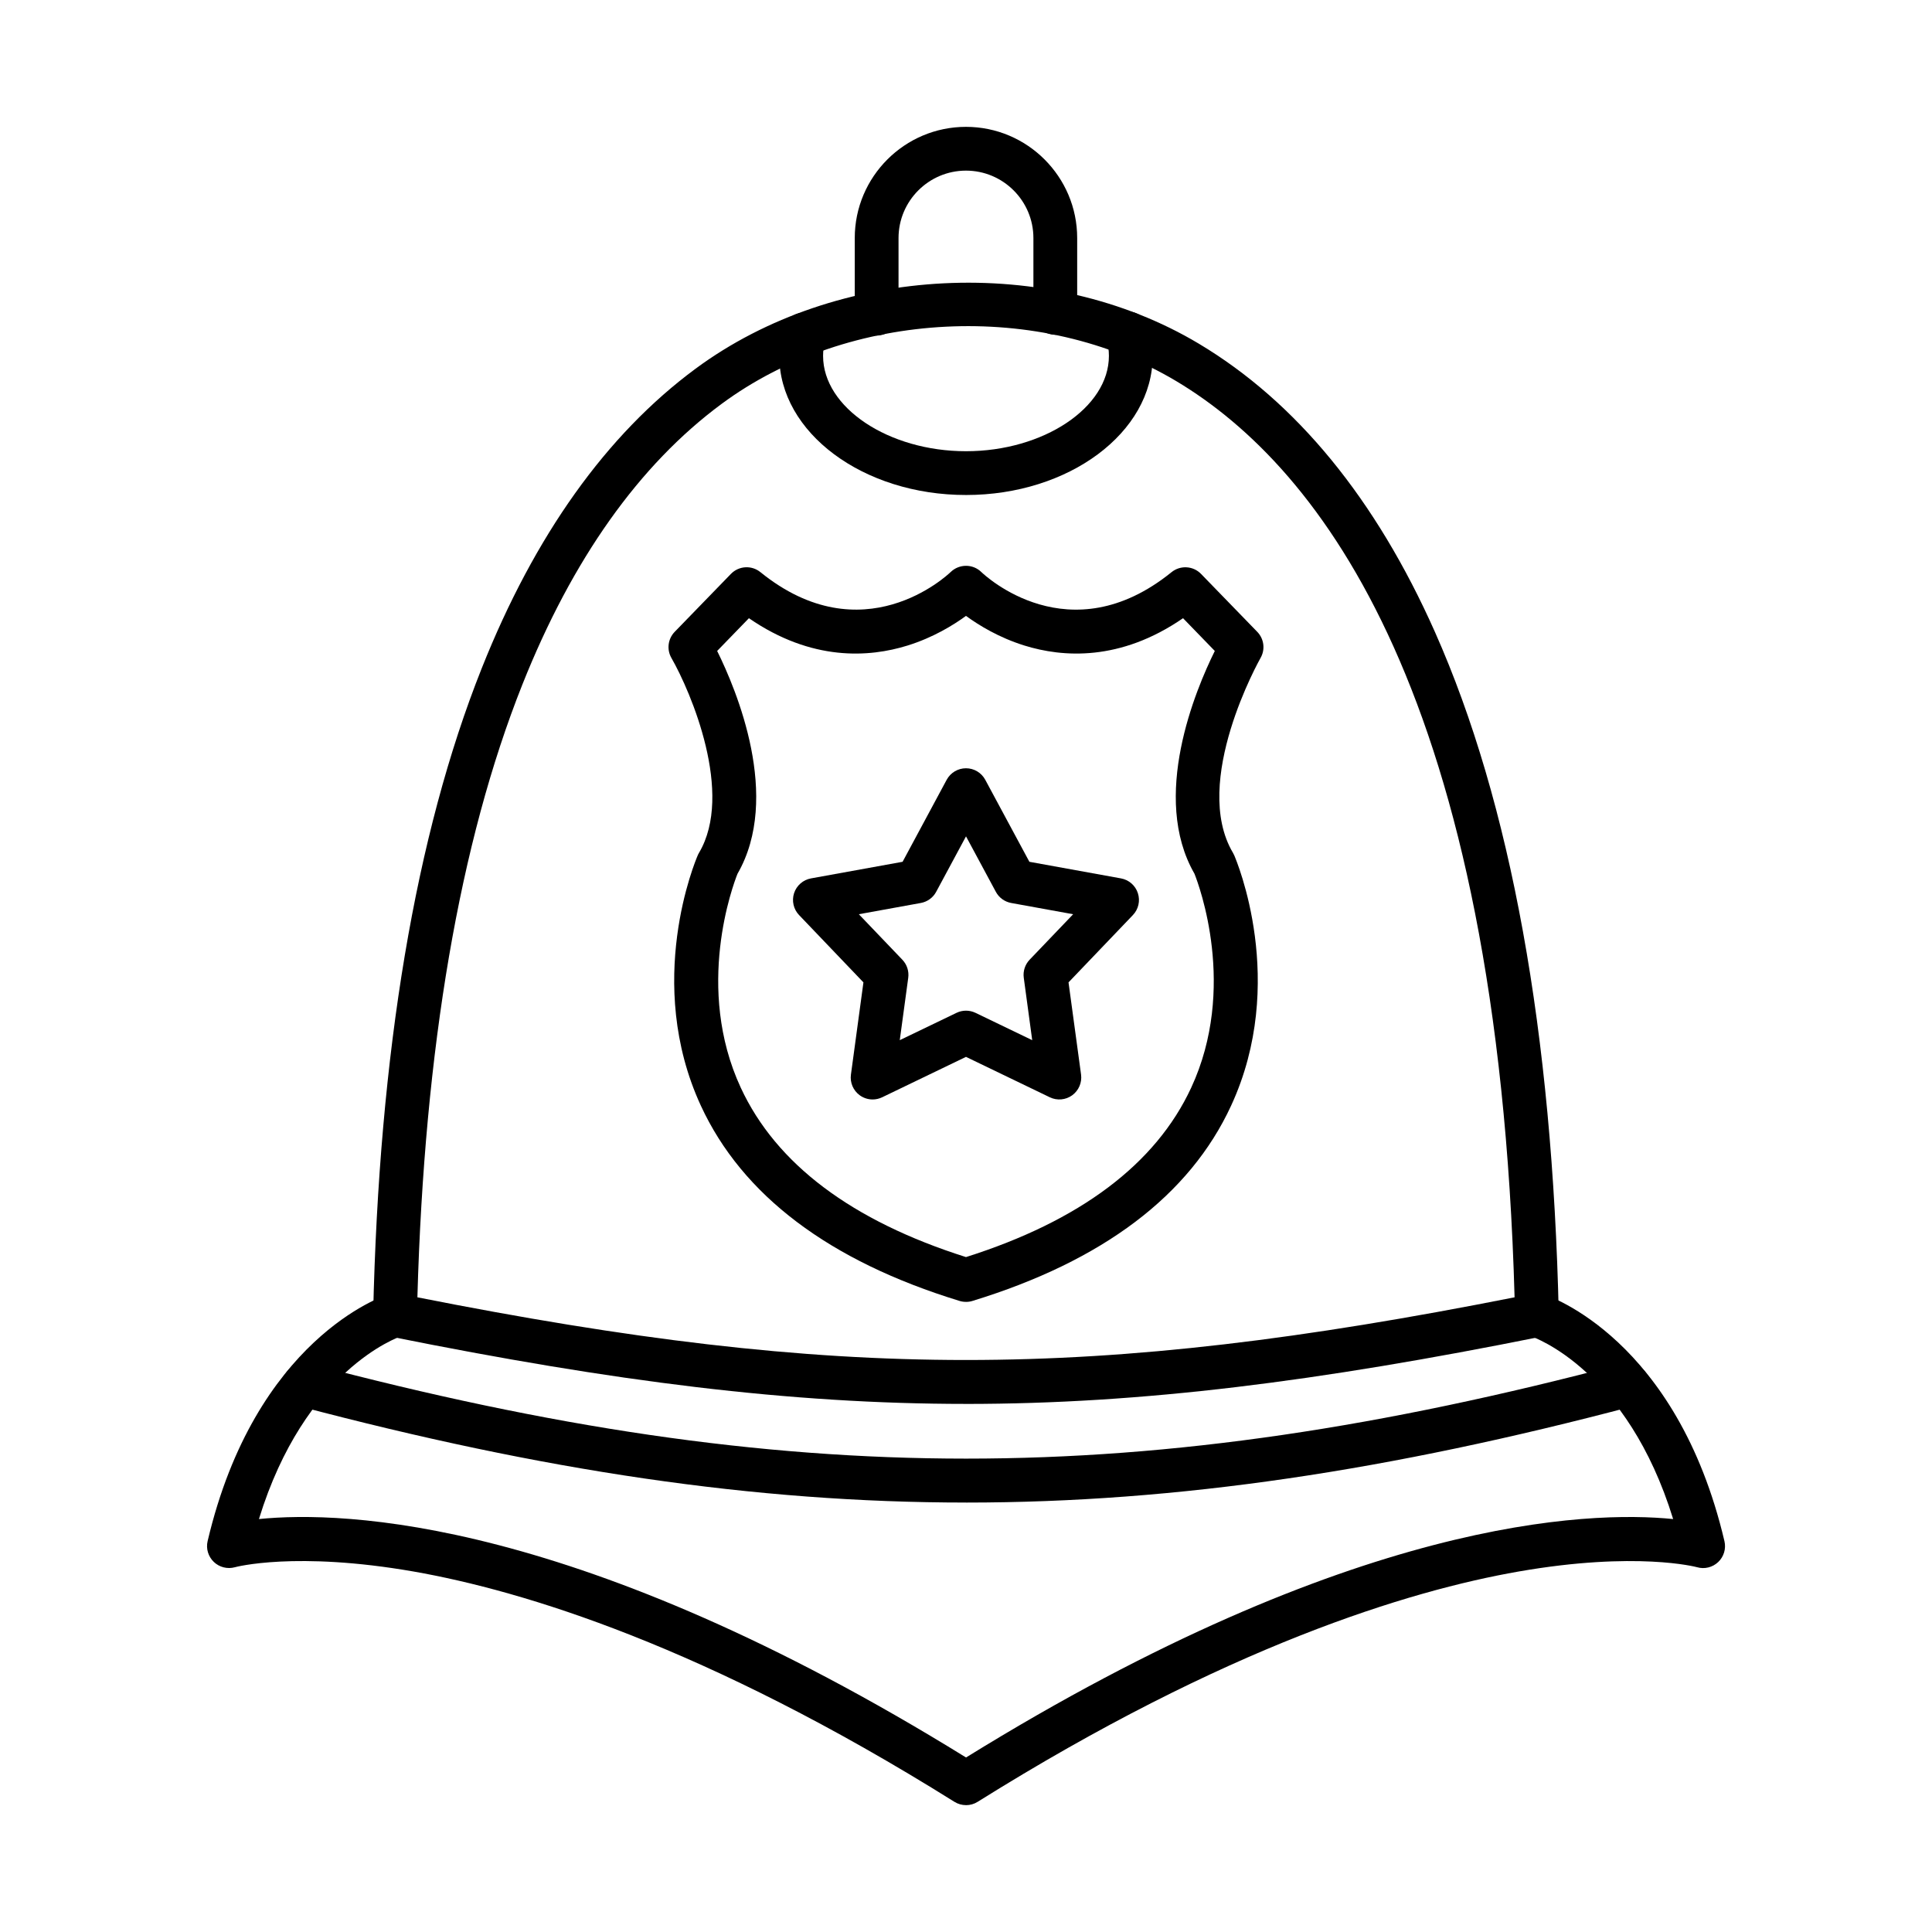 <?xml version="1.0" encoding="UTF-8"?>
<!-- Uploaded to: ICON Repo, www.iconrepo.com, Generator: ICON Repo Mixer Tools -->
<svg fill="#000000" width="800px" height="800px" version="1.1" viewBox="144 144 512 512" xmlns="http://www.w3.org/2000/svg">
 <g fill-rule="evenodd">
  <path d="m254.61 487.8c111.99 22.156 178.79 22.148 290.77 0-4.441-158.88-51.082-219.73-89.645-242.79-36.004-21.512-86.684-18.984-120.51 6.031-21.805 16.113-39.559 41.133-52.785 74.355-16.617 41.754-25.973 96.363-27.824 162.4zm145.39 28.25c-46.66 0-93.32-5.941-152.45-17.828-2.758-0.555-4.723-3.012-4.664-5.82 1.551-69.602 11.23-127.23 28.773-171.29 14.027-35.262 33.094-61.98 56.66-79.391 37.438-27.676 93.512-30.477 133.36-6.656 25.875 15.461 46.934 41.18 62.613 76.453 20.094 45.23 31.129 106.09 32.801 180.89 0.062 2.809-1.902 5.266-4.652 5.82-59.129 11.883-105.79 17.828-152.45 17.828z"/>
  <path d="m400 275.18c-27.281 0-49.48-16.535-49.48-36.859 0-2.387 0.312-4.785 0.918-7.121 0.805-3.102 3.969-4.965 7.07-4.16 3.106 0.805 4.965 3.969 4.16 7.07-0.363 1.391-0.543 2.809-0.543 4.211 0 13.695 17.344 25.258 37.879 25.258 20.527 0 37.867-11.562 37.867-25.258 0-1.48-0.203-2.973-0.594-4.43-0.848-3.094 0.965-6.273 4.059-7.121 3.094-0.855 6.285 0.969 7.129 4.059 0.664 2.457 1.008 4.977 1.008 7.492 0 20.324-22.199 36.859-49.469 36.859z"/>
  <path d="m400 622.38c-1.066 0-2.137-0.293-3.082-0.887-65.945-41.254-114.34-55.945-143.31-61.023-31.262-5.457-47.203-1.188-47.355-1.137-1.973 0.543-4.117 0.012-5.59-1.41-1.477-1.422-2.113-3.504-1.641-5.508 12.609-53.602 46.48-64.961 47.91-65.414 3.062-0.977 6.316 0.715 7.293 3.766 0.98 3.051-0.715 6.316-3.766 7.293-1.074 0.352-25.672 8.992-37.836 48.504 22.551-2.266 84.738-0.293 187.39 63.188 102.64-63.48 164.82-65.445 187.39-63.188-12.176-39.512-36.77-48.152-37.879-48.512-3.031-1.016-4.691-4.281-3.695-7.312 0.988-3.031 4.211-4.703 7.25-3.738 1.441 0.453 35.301 11.812 47.918 65.414 0.473 2.016-0.16 4.117-1.652 5.539-1.5 1.422-3.637 1.945-5.609 1.371-0.129-0.039-16.062-4.312-47.324 1.148-28.984 5.074-77.379 19.77-143.32 61.023-0.934 0.594-2.004 0.887-3.07 0.887z"/>
  <path d="m376.32 232.93c-3.203 0-5.801-2.59-5.801-5.801v-20.043c0-16.246 13.223-29.469 29.477-29.469 16.246 0 29.469 13.223 29.469 29.469v19.832c0 3.203-2.598 5.801-5.801 5.801-3.199 0-5.801-2.598-5.801-5.801v-19.832c0-9.852-8.016-17.867-17.867-17.867-9.859 0-17.875 8.016-17.875 17.867v20.043c0 3.211-2.598 5.801-5.801 5.801z"/>
  <path d="m339.45 375.55c-1.199 3-11.402 30.246 0.863 56.703 9.367 20.211 29.438 35.309 59.684 44.887 30.234-9.578 50.305-24.676 59.684-44.887 12.258-26.438 2.074-53.66 0.867-56.703-11.672-20.285 0.262-48.695 5.387-59.039l-8.418-8.68c-16.668 11.48-31.887 10.402-42.039 7.242-6.766-2.106-12.105-5.387-15.48-7.856-3.383 2.469-8.723 5.75-15.488 7.856-10.152 3.164-25.371 4.238-42.039-7.242l-8.418 8.68c5.125 10.344 17.07 38.766 5.398 59.039zm60.547 113.46c-0.574 0-1.148-0.082-1.703-0.25-34.531-10.574-57.609-27.996-68.574-51.777-15.066-32.68-1.398-64.961-0.805-66.32 0.09-0.223 0.199-0.441 0.332-0.656 9.305-15.691-2.125-42.59-7.312-51.637-1.289-2.246-0.938-5.066 0.867-6.93l14.898-15.348c2.094-2.156 5.477-2.367 7.812-0.473 27.082 21.926 49.5 0.867 50.438-0.039 2.266-2.176 5.863-2.184 8.109 0.012 0.93 0.895 23.344 21.957 50.418 0.031 2.336-1.883 5.731-1.684 7.816 0.473l14.898 15.348c1.805 1.863 2.156 4.684 0.863 6.93-0.18 0.32-18.492 32.781-7.301 51.637 0.121 0.211 0.23 0.434 0.332 0.656 0.586 1.359 14.262 33.637-0.816 66.32-10.965 23.777-34.031 41.203-68.574 51.777-0.555 0.172-1.117 0.25-1.691 0.25z"/>
  <path d="m371.6 386.28 11.531 12.055c1.23 1.281 1.793 3.043 1.562 4.785l-2.246 16.535 15.039-7.242c1.59-0.766 3.441-0.766 5.035 0l15.027 7.242-2.238-16.535c-0.238-1.742 0.332-3.504 1.551-4.785l11.535-12.055-16.418-2.981c-1.73-0.312-3.234-1.398-4.07-2.961l-7.906-14.695-7.906 14.695c-0.836 1.562-2.336 2.648-4.078 2.961zm3.656 49.09c-1.211 0-2.41-0.383-3.414-1.109-1.723-1.258-2.629-3.363-2.336-5.481l3.312-24.441-17.051-17.836c-1.48-1.543-1.984-3.766-1.332-5.801 0.668-2.035 2.387-3.535 4.481-3.918l24.281-4.402 11.684-21.734c1.016-1.875 2.981-3.051 5.117-3.051 2.137 0 4.098 1.18 5.106 3.051l11.695 21.734 24.27 4.402c2.106 0.383 3.828 1.883 4.481 3.918 0.664 2.035 0.152 4.262-1.32 5.801l-17.059 17.836 3.324 24.441c0.281 2.113-0.617 4.219-2.348 5.481-1.723 1.25-4 1.461-5.922 0.535l-22.227-10.715-22.227 10.715c-0.809 0.383-1.664 0.574-2.519 0.574z"/>
  <path d="m400.04 542.19c-56.211 0-112.41-8.52-176.88-25.57-3.09-0.816-4.945-3.988-4.129-7.09 0.828-3.102 4-4.945 7.102-4.129 126.77 33.527 221.02 33.527 347.75 0.02 3.094-0.824 6.273 1.027 7.09 4.121 0.816 3.102-1.027 6.273-4.129 7.09-64.426 17.039-120.62 25.562-176.8 25.562z"/>
 </g>
</svg>